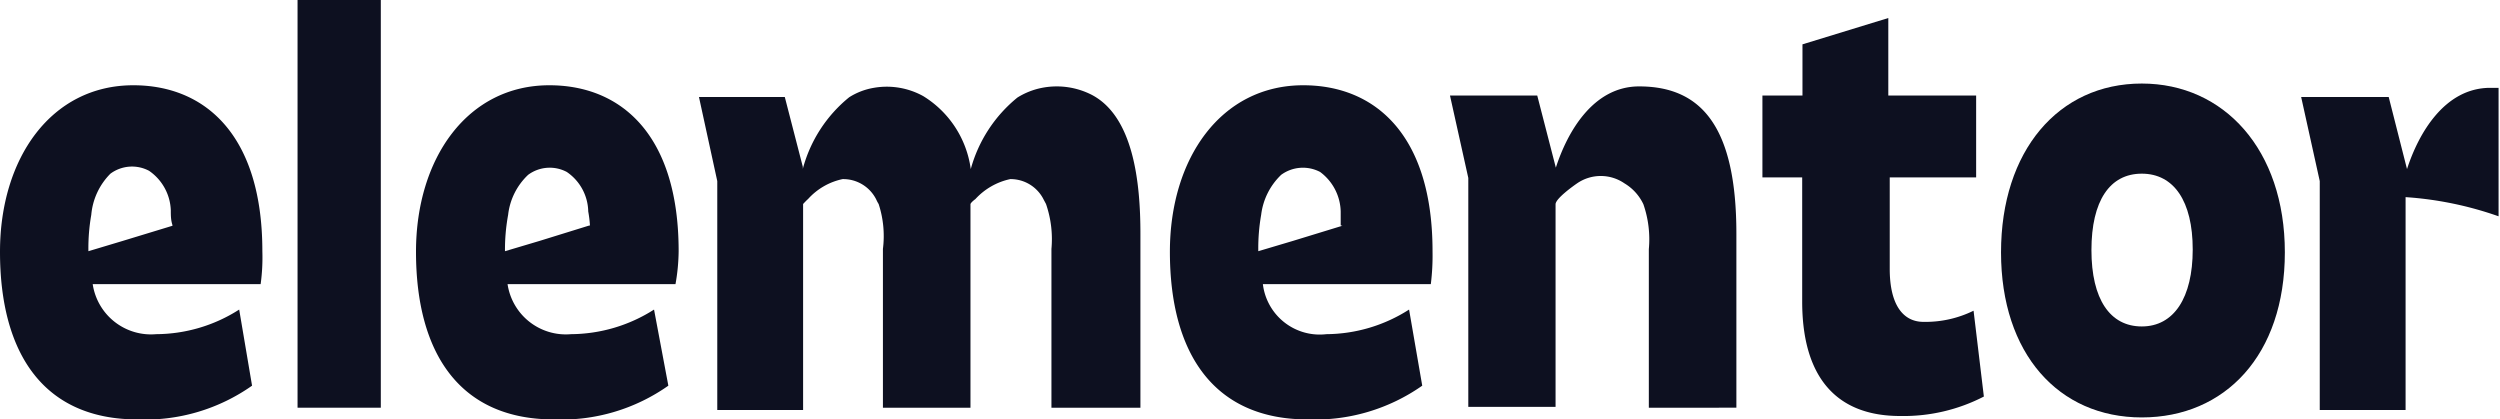 <?xml version="1.0" encoding="UTF-8"?>
<svg xmlns="http://www.w3.org/2000/svg" xmlns:xlink="http://www.w3.org/1999/xlink" id="Calque_1" data-name="Calque 1" viewBox="0 0 87.38 14.66">
  <defs>
    <style>.cls-1{fill:none;}.cls-2{clip-path:url(#clip-path);}.cls-3{fill:#0d1020;}</style>
    <clipPath id="clip-path" transform="translate(-15.14 -12.93)">
      <rect class="cls-1" x="-6.71" y="10.65" width="109.23" height="22.47"></rect>
    </clipPath>
  </defs>
  <g class="cls-2">
    <path class="cls-3" d="M62.06,20.82l-1.73.53-1.21.36h0a6.73,6.73,0,0,1,.1-1.27,2.32,2.32,0,0,1,.7-1.4,1.29,1.29,0,0,1,1.36-.1A1.77,1.77,0,0,1,62,20.32c0,.16,0,.33,0,.49Zm3.15.89c0-4.06-2-5.8-4.52-5.8-2.87,0-4.66,2.55-4.66,5.82,0,3.55,1.53,5.86,4.82,5.86a6.53,6.53,0,0,0,4-1.18l-.46-2.66a5.42,5.42,0,0,1-2.89.86,2,2,0,0,1-2.22-1.75h5.87A8.11,8.11,0,0,0,65.21,21.71Z" transform="translate(-15.14 -12.93)"></path>
    <path class="cls-3" d="M35.71,20.82,34,21.35l-1.21.36h0a6.74,6.74,0,0,1,.11-1.27,2.27,2.27,0,0,1,.7-1.4,1.27,1.27,0,0,1,1.35-.1,1.71,1.71,0,0,1,.75,1.38,4.1,4.1,0,0,1,.06.49Zm3.15.89c0-4.06-2-5.8-4.52-5.8-2.86,0-4.66,2.55-4.66,5.82,0,3.55,1.53,5.86,4.82,5.86a6.49,6.49,0,0,0,4-1.18L38,23.75a5.45,5.45,0,0,1-2.9.86,2.06,2.06,0,0,1-2.22-1.75h5.87A6.85,6.85,0,0,0,38.86,21.71Z" transform="translate(-15.14 -12.93)"></path>
    <path class="cls-3" d="M28.45,12.93H25.54V27.18h2.91Z" transform="translate(-15.14 -12.93)"></path>
    <path class="cls-3" d="M65.82,16.27h3.05l.65,2.52c.4-1.24,1.3-2.84,2.91-2.84,2.2,0,3.4,1.44,3.4,5.15v6.08H72.77c0-1.27,0-2.53,0-3.8,0-.58,0-1.16,0-1.74a3.74,3.74,0,0,0-.19-1.57,1.68,1.68,0,0,0-.66-.73,1.46,1.46,0,0,0-1.66,0c-.13.09-.75.53-.75.73v7.08H66.46v-8Z" transform="translate(-15.14 -12.93)"></path>
    <path class="cls-3" d="M78.14,19.13h-1.4V16.27h1.4V14.48l3-.92v2.71h3.07v2.86H81.19v3.2c0,1.26.47,1.85,1.18,1.85a3.81,3.81,0,0,0,1.75-.39l.36,3a6.12,6.12,0,0,1-2.93.68c-2.22,0-3.42-1.35-3.42-4V19.13Z" transform="translate(-15.14 -12.93)"></path>
    <path class="cls-3" d="M90,24.34c1.12,0,1.78-1,1.78-2.69S91.12,19,90,19s-1.76.95-1.76,2.67S88.89,24.34,90,24.34Zm0-8.49c2.87,0,5,2.31,5,5.9s-2.09,5.77-5,5.77-4.92-2.23-4.92-5.77S87.08,15.85,90,15.85Z" transform="translate(-15.14 -12.93)"></path>
    <path class="cls-3" d="M53.29,16.24A2.69,2.69,0,0,0,51.56,16a2.54,2.54,0,0,0-.86.34,4.88,4.88,0,0,0-1.63,2.5,3.55,3.55,0,0,0-1.66-2.55A2.63,2.63,0,0,0,45.68,16a2.33,2.33,0,0,0-.86.33,4.82,4.82,0,0,0-1.62,2.5v-.07l-.63-2.44h-3l.64,2.94v8h3V20.06s.14-.15.17-.17a2.25,2.25,0,0,1,1.21-.7,1.29,1.29,0,0,1,1.18.72,1.09,1.09,0,0,0,.08.15A3.6,3.6,0,0,1,46,21.63c0,.58,0,1.16,0,1.75,0,1.26,0,2.53,0,3.8h3.06V20.07c0-.05.14-.16.17-.18a2.31,2.31,0,0,1,1.22-.7,1.29,1.29,0,0,1,1.17.72l.08.15a3.76,3.76,0,0,1,.19,1.57c0,.59,0,1.17,0,1.75,0,1.27,0,2.53,0,3.8H55V21.1C55,19.31,54.76,17,53.29,16.24Z" transform="translate(-15.14 -12.93)"></path>
    <path class="cls-3" d="M102.18,16c-1.6,0-2.51,1.6-2.91,2.84l-.64-2.52H95.57l.65,2.94v8h3V19.82a12.22,12.22,0,0,1,3.25.67V16Z" transform="translate(-15.14 -12.93)"></path>
    <path class="cls-3" d="M21.17,20.82l-1.74.53-1.2.36h0a6.73,6.73,0,0,1,.1-1.27A2.32,2.32,0,0,1,19,19a1.27,1.27,0,0,1,1.35-.1,1.75,1.75,0,0,1,.76,1.38c0,.16,0,.33.05.49Zm3.14.89c0-4.06-2-5.8-4.51-5.8-2.87,0-4.66,2.55-4.66,5.82,0,3.55,1.52,5.86,4.81,5.86a6.49,6.49,0,0,0,4-1.18l-.45-2.66a5.42,5.42,0,0,1-2.9.86,2.06,2.06,0,0,1-2.22-1.75h5.87A6.85,6.85,0,0,0,24.31,21.71Z" transform="translate(-15.14 -12.93)"></path>
  </g>
</svg>
